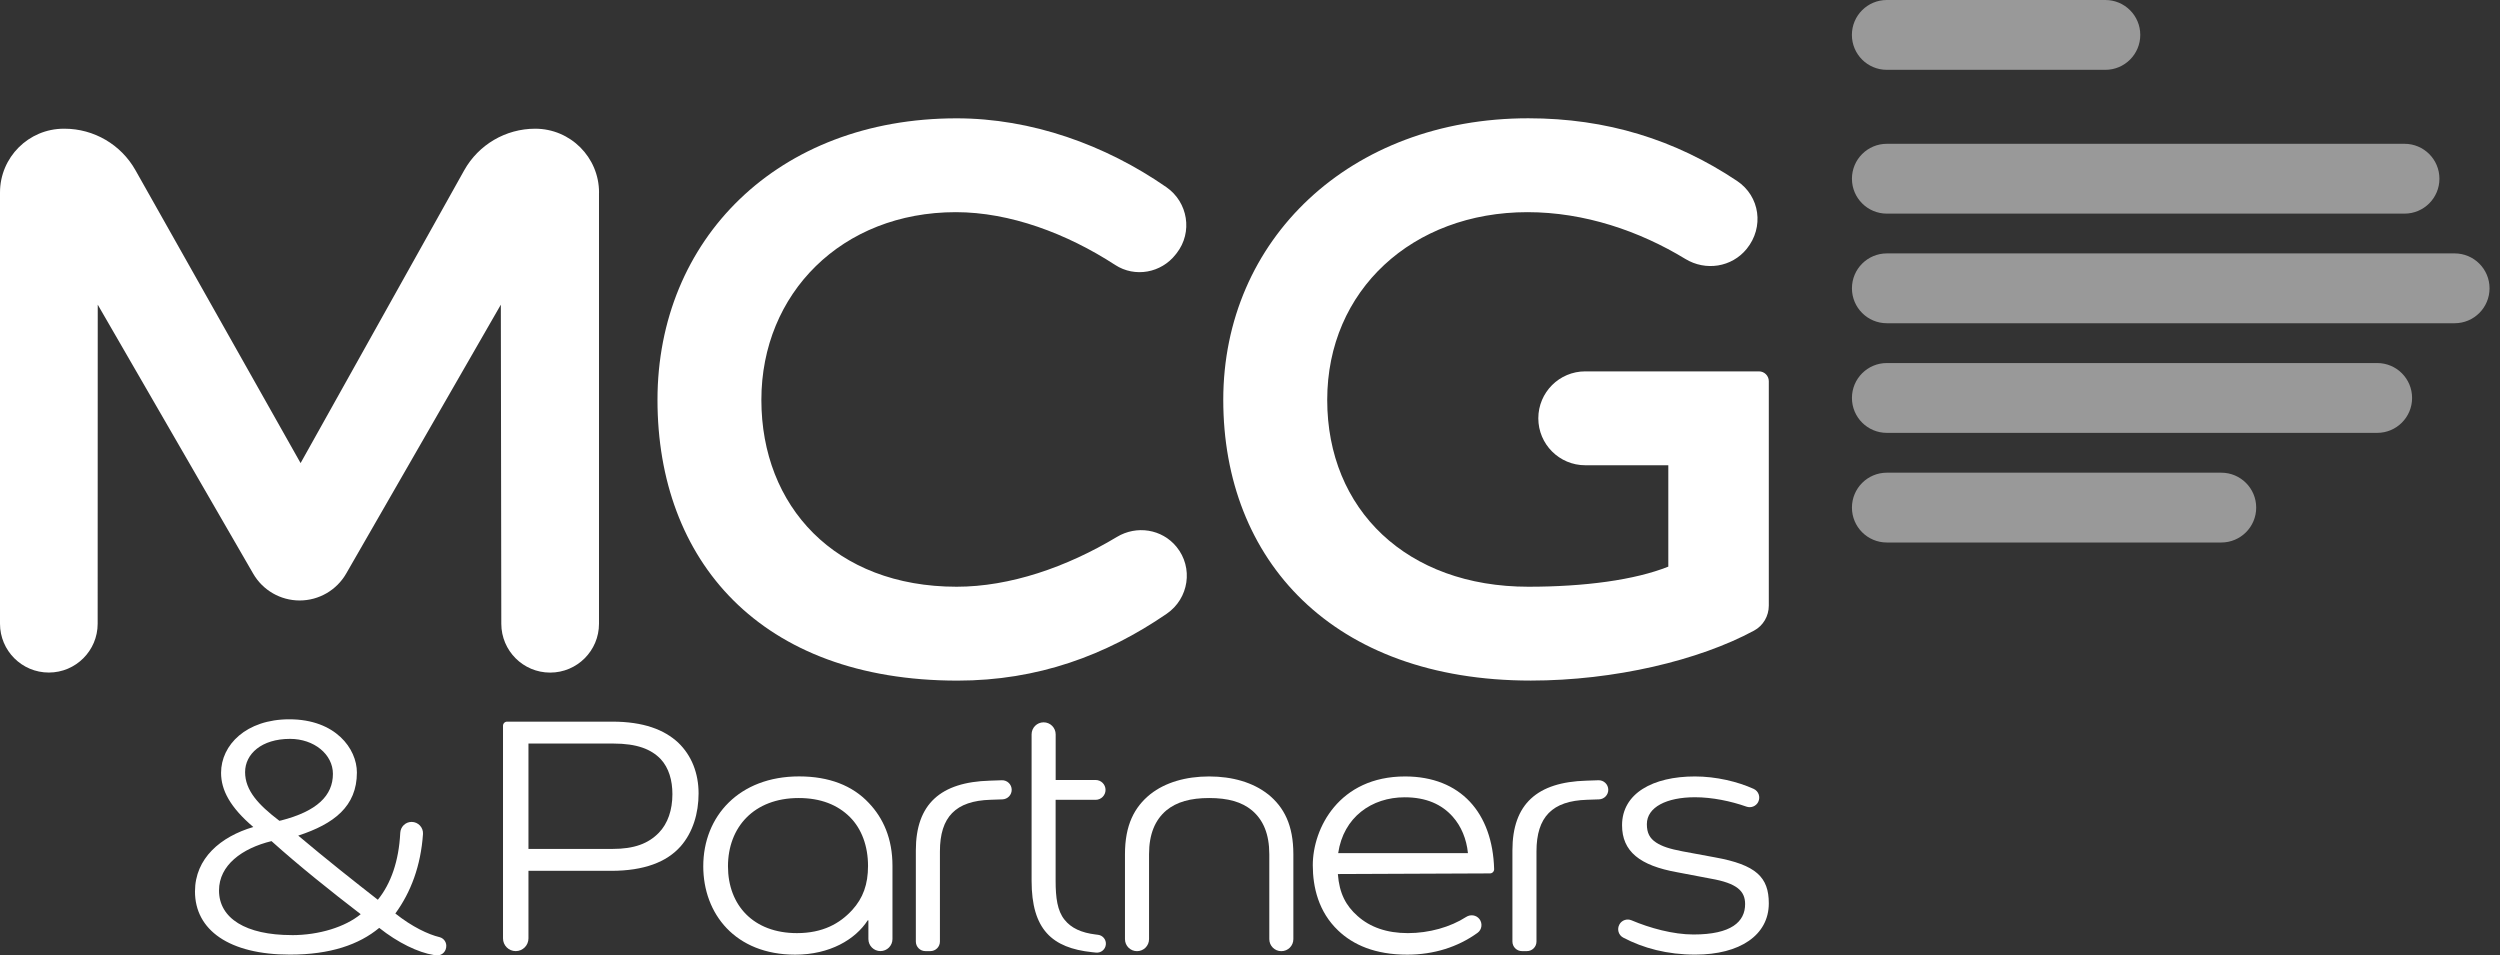 <svg width="157" height="60" viewBox="0 0 157 60" fill="none" xmlns="http://www.w3.org/2000/svg">
<rect x="0" y="0" width="157" height="60" fill="#333333" stroke="none"/>
<path d="M60.074 7.431C64.776 7.431 69.408 9.092 73.245 11.752C74.609 12.698 74.915 14.587 73.897 15.897L73.833 15.977C72.927 17.143 71.275 17.446 70.037 16.641C66.988 14.659 63.42 13.324 60.025 13.324C52.868 13.324 47.814 18.429 47.814 25.113C47.814 31.796 52.444 36.847 60.077 36.847C63.42 36.847 66.974 35.624 70.141 33.72C71.378 32.976 72.971 33.221 73.885 34.341C74.955 35.65 74.664 37.586 73.271 38.543C69.457 41.16 65.162 42.743 60.131 42.743C47.711 42.743 41.29 35.166 41.29 25.113C41.29 15.06 48.815 7.431 60.077 7.431" fill="white"/>
<path d="M104.764 29.218H99.555C97.928 29.218 96.606 27.899 96.606 26.27C96.606 24.64 97.925 23.322 99.555 23.322H110.464C110.804 23.322 111.081 23.599 111.081 23.939V38.033C111.081 38.688 110.729 39.293 110.155 39.602C106.705 41.468 101.377 42.74 96.136 42.74C83.663 42.74 76.821 35.163 76.821 25.11C76.821 15.057 84.768 7.428 95.978 7.428C100.887 7.428 105.197 8.766 109.082 11.359C110.536 12.329 110.793 14.276 109.691 15.631C108.753 16.785 107.115 17.036 105.843 16.263C102.967 14.512 99.511 13.324 95.926 13.324C88.714 13.324 83.349 18.219 83.349 25.113C83.349 32.007 88.348 36.847 95.981 36.847C99.505 36.847 102.664 36.426 104.77 35.584V29.215L104.764 29.218Z" fill="white"/>
<path d="M26.564 52.375C26.425 54.377 25.805 56.027 24.827 57.368C25.883 58.207 26.895 58.683 27.605 58.853C27.888 58.926 28.067 59.203 28.02 59.488L28.015 59.523C27.966 59.831 27.677 60.042 27.369 59.993L27.239 59.973C26.27 59.823 24.977 59.197 23.815 58.271C22.543 59.327 20.734 59.95 18.213 59.95C14.379 59.95 12.245 58.398 12.245 55.986C12.245 53.898 13.86 52.539 15.908 51.936C14.466 50.708 13.883 49.632 13.883 48.533C13.883 46.787 15.455 45.172 18.17 45.172C21.077 45.172 22.413 47.024 22.413 48.512C22.413 50.644 20.971 51.743 18.729 52.476C20.518 53.984 22.263 55.363 23.728 56.505C24.55 55.493 25.049 54.071 25.136 52.303C25.156 51.919 25.465 51.616 25.848 51.616C26.261 51.616 26.59 51.965 26.564 52.375ZM18.323 58.727C20.048 58.727 21.683 58.21 22.652 57.411C20.8 55.989 18.776 54.374 17.05 52.822C15.199 53.275 13.754 54.331 13.754 55.923C13.754 57.668 15.432 58.724 18.32 58.724M17.633 51.53C19.918 50.947 20.907 49.958 20.907 48.599C20.907 47.37 19.722 46.401 18.213 46.401C16.425 46.401 15.392 47.35 15.392 48.489C15.392 49.629 16.211 50.534 17.547 51.547L17.633 51.527V51.53Z" fill="white"/>
<path d="M42.737 53.157C41.872 54.134 40.45 54.688 38.385 54.688H33.187V58.931C33.187 59.373 32.829 59.73 32.388 59.73C31.946 59.73 31.589 59.373 31.589 58.931V45.579C31.589 45.434 31.704 45.319 31.848 45.319H38.451C40.427 45.319 41.716 45.83 42.582 46.629C43.447 47.451 43.871 48.584 43.871 49.828C43.871 51.071 43.516 52.271 42.737 53.159M33.187 46.695V53.312H38.471C39.827 53.312 40.715 52.98 41.382 52.291C41.938 51.714 42.227 50.869 42.227 49.871C42.227 49.006 42.005 48.227 41.494 47.673C40.894 47.05 40.006 46.695 38.517 46.695H33.187Z" fill="white"/>
<path d="M54.535 57.798H54.492C53.716 58.998 52.115 59.953 49.94 59.953C46.164 59.953 44.165 57.377 44.165 54.4C44.165 51.247 46.43 48.758 50.182 48.758C52.069 48.758 53.537 49.334 54.558 50.422C55.47 51.377 56.047 52.666 56.047 54.374V58.972C56.047 59.39 55.709 59.728 55.291 59.728C54.873 59.728 54.535 59.39 54.535 58.972V57.795V57.798ZM53.514 57.155C54.203 56.399 54.512 55.533 54.512 54.38C54.512 53.136 54.111 52.049 53.379 51.316C52.603 50.54 51.535 50.116 50.159 50.116C47.338 50.116 45.717 51.959 45.717 54.403C45.717 56.846 47.315 58.6 50.047 58.6C51.668 58.6 52.735 58 53.511 57.157" fill="white"/>
<path d="M63.535 49.6C63.535 49.923 63.279 50.188 62.955 50.2L62.203 50.226C60.028 50.292 59.027 51.29 59.027 53.468V59.13C59.027 59.462 58.758 59.73 58.427 59.73H58.115C57.783 59.73 57.515 59.462 57.515 59.13V53.402C57.515 50.491 59.07 49.115 62.156 49.026L62.915 49C63.252 48.988 63.535 49.26 63.535 49.6Z" fill="white"/>
<path d="M66.293 50.226V55.311C66.293 56.379 66.402 57.198 66.85 57.755C67.271 58.288 67.914 58.577 68.805 58.686L68.961 58.706C69.258 58.744 69.475 59.009 69.448 59.309C69.422 59.624 69.143 59.857 68.828 59.823L68.58 59.797C66.071 59.531 64.784 58.375 64.784 55.311V46.118C64.784 45.7 65.122 45.362 65.54 45.362C65.958 45.362 66.296 45.7 66.296 46.118V48.983H68.805C69.148 48.983 69.428 49.262 69.428 49.606C69.428 49.949 69.148 50.229 68.805 50.229H66.296L66.293 50.226Z" fill="white"/>
<path d="M79.625 49.871C80.646 50.693 81.223 51.827 81.223 53.647V58.978C81.223 59.396 80.886 59.733 80.468 59.733C80.049 59.733 79.712 59.396 79.712 58.978V53.647C79.712 52.381 79.334 51.492 78.624 50.892C77.981 50.358 77.113 50.116 75.936 50.116C74.759 50.116 73.894 50.361 73.247 50.892C72.538 51.492 72.16 52.381 72.16 53.647V58.978C72.16 59.396 71.823 59.733 71.404 59.733C70.986 59.733 70.648 59.396 70.648 58.978V53.647C70.648 51.827 71.225 50.693 72.246 49.871C73.178 49.138 74.468 48.761 75.933 48.761C77.398 48.761 78.688 49.138 79.619 49.871" fill="white"/>
<path d="M92.909 57.717C93.116 57.988 93.067 58.383 92.79 58.582C91.558 59.471 90.05 59.953 88.371 59.953C86.349 59.953 84.973 59.33 84.041 58.441C82.798 57.264 82.443 55.709 82.443 54.334C82.443 52.023 84.088 48.761 88.238 48.761C91.726 48.761 93.736 51.048 93.832 54.584C93.835 54.729 93.716 54.85 93.572 54.85C91.942 54.856 84.018 54.89 84.018 54.89C84.108 56.11 84.529 56.889 85.262 57.532C86.037 58.222 87.082 58.6 88.414 58.6C89.747 58.6 91.08 58.225 92.075 57.584C92.349 57.408 92.71 57.46 92.909 57.717ZM84.038 53.578H92.187C92.098 52.689 91.766 51.89 91.233 51.29C90.543 50.514 89.568 50.07 88.213 50.07C86.147 50.07 84.37 51.313 84.038 53.578Z" fill="white"/>
<path d="M101 49.6C101 49.923 100.743 50.188 100.42 50.2L99.667 50.226C97.492 50.292 96.491 51.29 96.491 53.468V59.13C96.491 59.462 96.223 59.73 95.891 59.73H95.58C95.248 59.73 94.98 59.462 94.98 59.13V53.402C94.98 50.491 96.534 49.115 99.621 49.026L100.38 49C100.717 48.988 101 49.26 101 49.6Z" fill="white"/>
<path d="M101.698 58.054L101.703 58.046C101.856 57.783 102.179 57.677 102.459 57.795C103.607 58.282 105.073 58.686 106.35 58.686C108.727 58.686 109.593 57.887 109.593 56.777C109.593 55.955 109.082 55.467 107.438 55.179L105.329 54.778C102.976 54.356 101.865 53.468 101.865 51.824C101.865 49.825 103.798 48.761 106.44 48.761C107.775 48.761 109.128 49.087 110.132 49.542C110.441 49.684 110.568 50.053 110.418 50.356V50.361C110.279 50.633 109.962 50.757 109.676 50.656C108.693 50.309 107.519 50.067 106.443 50.067C104.666 50.067 103.423 50.69 103.423 51.755C103.423 52.311 103.601 52.643 104 52.908C104.377 53.154 104.845 53.309 105.664 53.465L107.706 53.843C110.282 54.31 111.081 55.086 111.081 56.73C111.081 58.73 109.261 59.95 106.463 59.95C104.698 59.95 103.189 59.543 101.934 58.88C101.637 58.721 101.533 58.343 101.703 58.052" fill="white"/>
<path d="M37.617 12.092V39.172C37.617 40.865 36.244 42.239 34.551 42.239H34.548C32.855 42.239 31.485 40.868 31.482 39.175L31.453 19.133L21.741 36.019C21.141 37.064 20.025 37.71 18.819 37.71C17.613 37.71 16.503 37.069 15.9 36.025L6.138 19.133L6.133 39.169C6.133 40.863 4.76 42.236 3.066 42.236C1.373 42.236 0 40.863 0 39.169V12.092C0 9.88 1.794 8.083 4.01 8.083H4.05C5.896 8.083 7.598 9.078 8.504 10.684L18.877 29.082L29.148 10.702C30.051 9.083 31.759 8.083 33.611 8.083C35.823 8.083 37.62 9.877 37.62 12.092" fill="white"/>
<path d="M154.15 20.299H118.494C117.283 20.299 116.302 19.318 116.302 18.106C116.302 16.895 117.283 15.914 118.494 15.914H154.15C155.362 15.914 156.343 16.895 156.343 18.106C156.343 19.318 155.362 20.299 154.15 20.299Z" fill="white" fill-opacity="0.5"/>
<path d="M149.287 27.184H118.494C117.283 27.184 116.302 26.203 116.302 24.992C116.302 23.78 117.283 22.799 118.494 22.799H149.287C150.499 22.799 151.479 23.78 151.479 24.992C151.479 26.203 150.499 27.184 149.287 27.184Z" fill="white" fill-opacity="0.5"/>
<path d="M139.497 34.069H118.494C117.283 34.069 116.302 33.089 116.302 31.877C116.302 30.666 117.283 29.685 118.494 29.685H139.497C140.708 29.685 141.689 30.666 141.689 31.877C141.689 33.089 140.708 34.069 139.497 34.069Z" fill="white" fill-opacity="0.5"/>
<path d="M132.216 4.385H118.492C117.28 4.385 116.299 3.404 116.299 2.192C116.299 0.981 117.28 0 118.492 0H132.216C133.428 0 134.409 0.981 134.409 2.192C134.409 3.404 133.428 4.385 132.216 4.385Z" fill="white" fill-opacity="0.5"/>
<path d="M151.003 13.416H118.494C117.283 13.416 116.302 12.435 116.302 11.224C116.302 10.012 117.283 9.031 118.494 9.031H151.003C152.215 9.031 153.196 10.012 153.196 11.224C153.196 12.435 152.215 13.416 151.003 13.416Z" fill="white" fill-opacity="0.5"/>
</svg>
